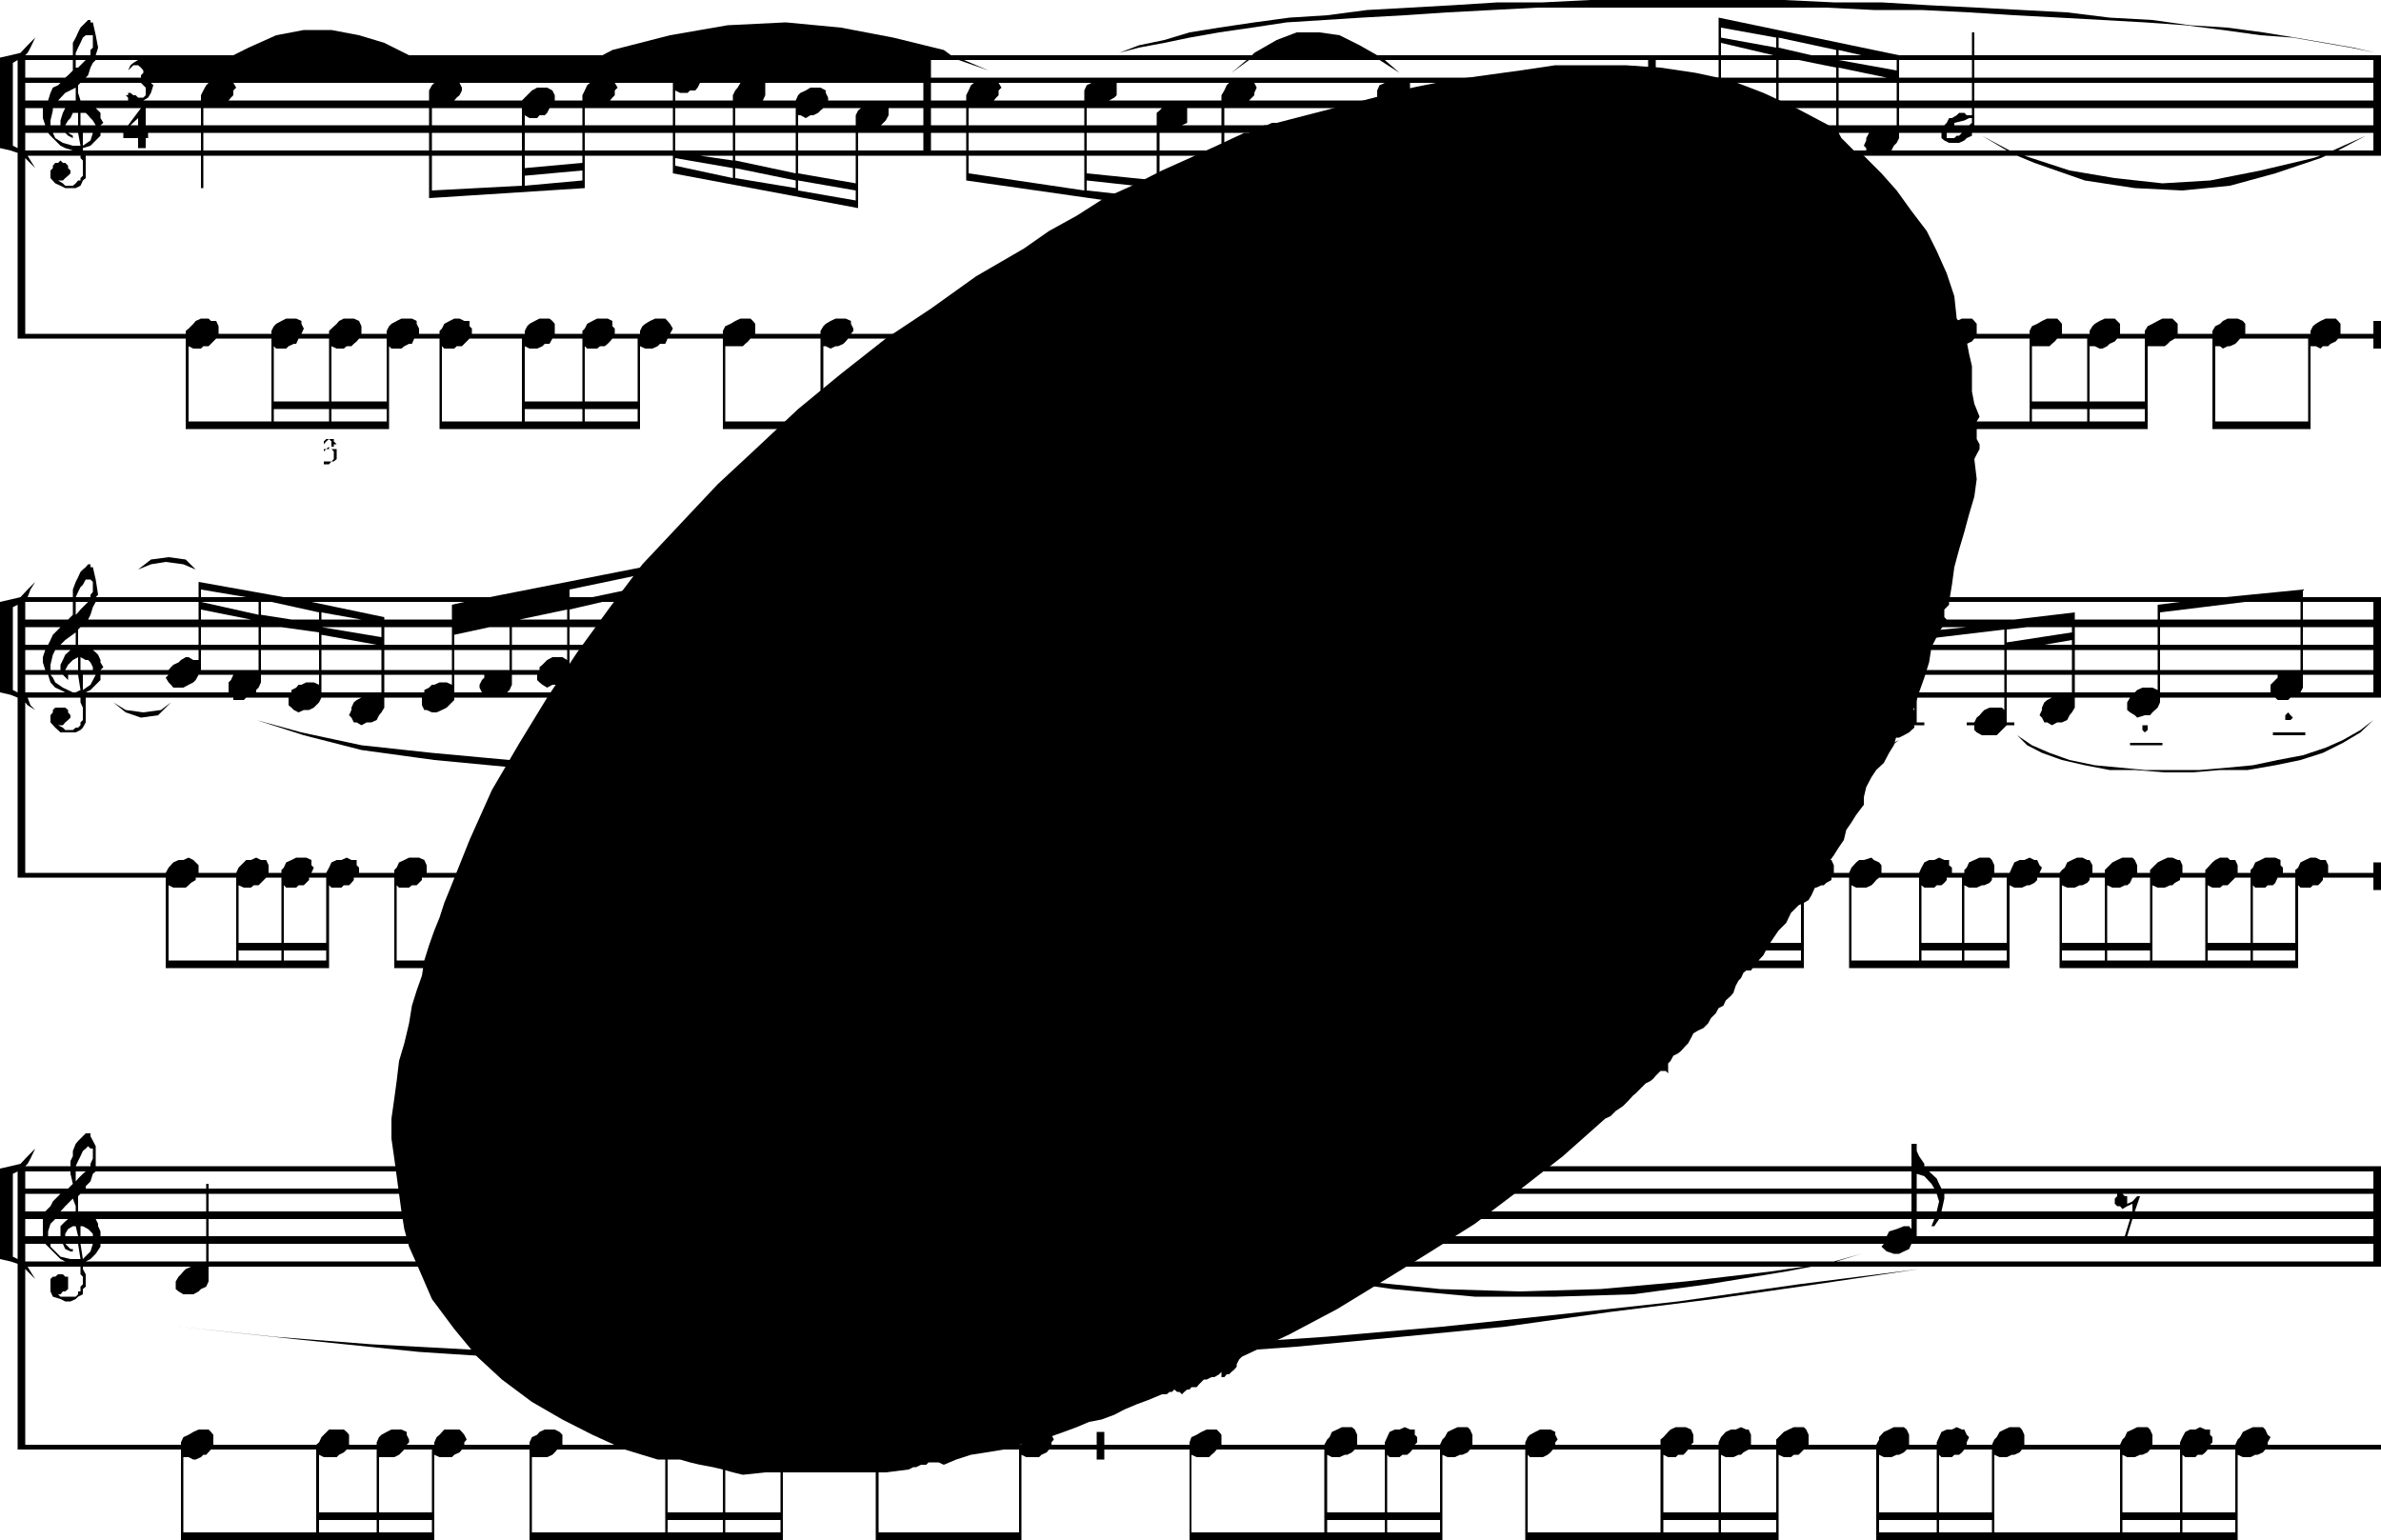 <svg height="310.464" viewBox="0 0 360 232.848" width="480" xmlns="http://www.w3.org/2000/svg"><path style="fill:#000" d="M477.638 496.04h-86.112l-3.816.72-11.808 1.945-11.376 1.512-11.736.36h-12.168l-12.456-1.152-12.96-1.872-6.768-1.512h-15.12l-5.688 1.152-11.376 1.872-11.808 1.152-11.736.72h-12.096l-12.528-1.152-12.528-1.872-7.992-1.872h-58.392v2.232l-.36.792-.792.36-.36.36-.792.432h-1.512l-.72-.432-.432-.36v-1.152l.432-.72.36-.36.36-.432.36-.36.792-.36h.72-17.064v.36l.432.792v1.872l-.432.36v.792l-.72.36-.36.36-.792.36h-.792l-.72-.36-1.152-.36-.36-.792v-1.872l.36-.36h.36l.432-.36h.72l.36.36h.432v1.872l-.432.36h-.36l-.36.432h-.36l.36.36h2.304l.36-.36v-.432h.36v-.72l.36-.36v-1.152l-.36-.36v-1.153h-7.992l.432.72.72 1.152-1.152-1.152-.36-.36v26.568h23.544v-.36l.36-.792.792-.36.72-.432.792-.36h1.512l.36.36.36.432v1.512h15.552l.432-.36.36-.792.36-.36.792-.792h2.232l.432.36.36.432v1.512h4.176v-.36l.36-.792.36-.36.792-.432.72-.36h1.512l.792.36v.432l.36.72v.432l-.36.36h4.176v-.36l.36-.792.432-.36.72-.792h2.304l.36.36.36.432.36.72-.36.432v.36h9.864v-.36l.36-.792.792-.36.36-.432.792-.36h1.512l.72.36.432.432v1.512h15.552v-.792l.36-.36.792-.792.72-.36h.792l.72-.36.792.36h.36l.36.792v1.512h3.816l.36-.36.36-.792.432-.792.72-.36h.792l.72-.36.792.36.36.36.36.432v1.512h3.816v-.792l.36-.36.792-.792.72-.36h.792l.72-.36.792.36h.36l.432.792v1.512h9.432v-.36l.432-.792.72-.36.792-.792h1.872l.792.36.36.432v1.512h17.064v-.36l.36-.792.36-.36.792-.792h2.304l.36.36.36.432.36.72-.36.432v.36h6.84v-1.944h1.152v1.944h12.888v-.36l.288-.792.792-.36.72-.432.792-.36h1.512l.36.36.36.432v1.512h15.552l.432-.792.36-.36.36-.792.792-.36.72-.36h1.512l.432.36.36.792v1.512h4.176v-.36l.36-.792.36-.792.792-.36h.72l.792-.36.792.36h.72v.792l.36.36v.792l-.36.36h3.816l.36-.792.36-.36.432-.792.72-.36.792-.36h1.512l.36.36.36.792v1.512h7.992v-.36l.36-.792.36-.36.792-.432.72-.36h1.584l.72.36v.432l.36.72-.36.432v.36h15.912v-.792l.432-.36.72-.792.36-.36.792-.36h1.512l.792.36.36.792v1.153l-.36.36h4.176v-.36l.36-.792.72-.792.792-.36h.72l.792-.36.792.36h.36l.36.792v1.512h3.816v-.792l.36-.36.792-.792.72-.36.792-.36h1.512l.36.36.36.792v1.512h10.224l.432-.792v-.36l.72-.792.792-.36.72-.36h1.512l.432.36.36.792v1.512h4.176v-.36l.36-.792.36-.792.792-.36h.792l.72-.36.792.36h.36l.36.792.36.36-.36.792v.36h3.816l.36-.792.36-.36.432-.792.72-.36.792-.36h1.512l.36.36.36.792v1.512h14.472l.36-.792.36-.36.36-.792.792-.36.72-.36h1.584l.36.36.36.792v1.512h4.176v-.36l.36-.792.432-.792.72-.36h.792l.72-.36.792.36h.72v.792l.36.36v.792l-.36.36h3.816l.36-.792.36-.36.432-.792.72-.36.792-.36h1.512l.36.36.36.792.432.36-.432.792v.36h17.136v.72h-17.496l-.36.432-.792.36h-.36l-.72.36h-1.152l-.792-.36v12.888h-54.648v-13.68h-10.944l-.432.432-.36.36h-.72l-.432.36h-1.08l-.792-.36v12.888h-38.304v-1.152h20.448v-12.528H352.43l-.36.432-.432.36-.72.36h-1.944l-.36-.36v12.888h-.36v-13.68h-8.352l-.36.432-.792.36h-.36l-.792.36h-1.08l-.792-.36v12.888h-38.232v-13.68h-12.888v1.512h-1.152v-1.512h-7.2l-.36.432-.792.36-.36.36h-1.944l-.72-.36v12.888h-22.032v-13.68h-9.864l-.72.432-.432.36h-.36l-.72.36h-1.152l-.792-.36v12.888h-38.304v-13.68h-10.224l-.36.432-.792.36-.36.36h-1.872l-.792-.36v12.888h-38.304v-13.68h-24.696v-28.08l-1.08-.36-1.584-.36v-13.68l1.584-.36 1.512-.36 1.08-1.152 1.152-1.152-.72 1.512-.432.792-.36.36h6.84v-.792l.36-.72v-.792l.432-1.08.36-.432.72-.72.432-.432h.72v.432l.792 1.512v3.024h68.616v-3.384h.432v3.384H303.83v-3.816h.432v3.816h102.384v-3.384h.792v1.08l.36.792.792 1.152v.36h69.048zm-87.264 0h-81.216l3.456.72 11.376 1.513 11.376 1.152 12.096.36 12.168-.36 12.888-1.152 12.888-1.512zm-98.208 0h-83.808l4.536.72 11.016 1.945 11.736.72 11.736.36h12.528l12.888-1.08 12.96-1.512zm-143.352 0h-1.152.36zm306.792 27.649h-4.176l-.36.432-.432.36h-.72l-.36.36h-1.512l-.432-.36v8.712h7.992zm-8.352 0h-4.536l-.36.432-.792.36h-.36l-.792.36h-1.152l-.72-.36v8.712h8.712zm-9.072 0H423.35l-.36.432-.792.36h-.36l-.792.36h-1.08l-.792-.36v11.736h19.008zm-19.368 0h-4.176l-.36.432-.432.36h-.72l-.36.36h-1.584l-.36-.36v8.712h7.992zm-8.352 0h-4.536l-.432.432-.72.36h-.36l-.792.36h-1.152l-.72-.36v8.712h8.712zm-24.264 0h-4.176l-.792.432-.36.36h-.36l-.792.36h-1.152l-.72-.36v8.712h8.352zm-8.712 0h-4.608l-.36.432-.36.36h-.792l-.36.36h-1.152l-.72-.36v8.712h8.352zm-42.12 0h-4.176l-.36.432-.432.36h-.72l-.432.36h-1.512l-.36-.36v8.712h7.992zm-8.352 0h-4.536l-.432.432-.72.36h-.36l-.792.36h-1.152l-.72-.36v8.712h8.712zm-9.144 0h-16.272l-.36.432-.432.36-.36.36h-1.872l-.792-.36v11.736h20.088zm-46.152 0h-17.496l-.36.432-.36.36-.792.36h-1.512l-.72-.36v11.736h21.24zm-36.072 0h-4.176l-.36.432-.792.36-.36.36h-1.872l-.792-.36v8.712h8.352zm-8.712 0h-4.536l-.432.432-.36.36h-.36l-.792.36h-1.08l-.792-.36v8.712h8.352zm-8.712 0h-16.344l-.36.432-.36.36-.792.36h-2.304v11.376h20.16zm-35.28 0h-4.176l-.432.432-.36.36-.72.36h-2.304v8.352h7.992zm-8.352 0h-4.536l-.432.432-.72.36-.36.36h-1.944l-.72-.36v8.712h8.712zm-9.144 0h-15.912l-.72.792h-.432l-.36.36-.792.36h-.36l-.72-.36h-.792v11.376h20.088zm-45.144-28.8V481.64l-.72.36v12.528zm8.784-14.04h2.232v-.36l.36-.792v-1.512h-.36l-.36-.36-.36.36-.432.36-.36.792-.36.72zm206.28 53.496h-7.992v1.872h7.992zm-8.352 0h-8.712v1.872h8.712zm-91.368 0h-8.352v1.872h8.352zm-8.712 0h-8.352v1.872h8.352zm-43.992 0h-7.992v1.872h7.992zm-8.352 0h-8.712v1.872h8.712zm281.016 1.872v-1.872h-7.992v1.872zm-8.352-1.872h-8.712v1.872h8.712zm-45.504 1.872h8.712v-1.872h-8.712zm9.072 0h7.992v-1.872h-7.992zm-24.624-1.872h-8.352v1.872h8.352zm-8.712 0h-8.352v1.872h8.352zm-210.528-97.848.432-.792.36-.792.792-.36h.72l.792-.36.72.36h.792v.792l.36.36v.792h-.36 5.688v-.432l.36-.36.36-.792.792-.36.72-.36h1.512l.792.36.36.792v1.152h-.36 6.048v-.432l.36-.72.432-.432.72-.36.792-.36h1.512l.36.36.36.36.432.792-.432.792h1.944l.36-.432.36-.72.432-.432.72-.36.792-.36h1.512l.36.36.36.36v1.584h1.944l.36-.432.36-.72.36-.432.792-.36.72-.36h1.584l.36.36.36.36v1.584h6.048v-.432l.432-.36.72-.792.36-.36h.792l1.152-.36.36.36h.792l.36.792v1.152h1.872v-.432l.432-.36.36-.792.72-.36.792-.36h1.512l.72.36v.792l.432.36v.792h-.432 2.304v-.432l.36-.36.432-.792.72-.36h.792l.72-.36.792.36h.72l.432.792v1.152h-.432 3.816v-.432l.36-.36.432-.792.72-.36h.792l.72-.36.792.36h.36l.36.792.36.36-.36.792h1.944l.36-.432v-.36l.72-.792.792-.36.72-.36h1.584l.36.36.36.792v1.152h1.872l.432-.432.36-.36.36-.792.792-.36h.72l.792-.36.72.36h.432l.36.792v1.152h4.896v-1.944h1.152v1.944h4.536l.432-.792.36-.792.72-.36h.792l.792-.36.72.36.792.36.36.432v1.152h5.688l.36-.792.36-.792.792-.36h.792l.72-.36.792.36h.36l.36.792.36.36-.36.792h1.944l.36-.432v-.36l.72-.792.792-.36.72-.36h1.512l.432.36.36.792v1.152h2.304l.36-.792.36-.792.792-.36h.72l.792-.36.72.36h.432l.36.792v1.152h3.816l.36-.792.72-.792.432-.36h.648l.792-.36.72.36.36.36.432.432v1.152h7.56l.36-.792.792-.792.72-.36h.792l.792-.36.72.36.36.36.432.432v1.152h1.872v-.432l.36-.36.36-.792.792-.36h.792l.72-.36.792.36h.72l.36.792v1.152h1.944l.36-.792.792-.792.36-.36h.72l.792-.36.72.36.792.36.36.432v1.152h4.176v-.432l.432-.36.36-.792.72-.36.792-.36h.72l.792.36h.72v.792l.432.36-.432.792h9.864v-.432l.432-.36.72-.792.792-.36h.72l.792-.36.72.36h.432l.36.792v1.152h12.168v-1.584h1.08v1.584h3.096l.36-.792.36-.792.792-.36h.72l.792-.36.72.36.36.36.432.432.36.36-.36.792h5.688l.36-.432.36-.36.432-.792.72-.36.792-.36h.72l.792.36h.36l.36.792v1.152h1.944v-.432l.36-.36.72-.792.792-.36.72-.36h1.584l.36.36.36.792v1.152h1.872v-.432l.432-.36.72-.792.792-.36.72-.36h.792l.72.36h.432l.36.792v1.152h2.304l.36-.792.72-.792.432-.36h.72l1.152-.36.36.36.792.36.36.432v1.152h5.688l.36-.792.432-.792.72-.36h.792l.72-.36.792.36h.72v.792l.432.36v.792h-.432 2.304v-.432l.36-.36.36-.792.792-.36.792-.36h1.512l.36.36.36.792v1.152h2.304l.36-.792.36-.792.792-.36h.72l.792-.36.72.36h.432l.36.792.36.36-.36.792h3.024l.36-.432.432-.36.36-.792.72-.36.792-.36h.792l.72.36h.36l.432.792v1.152h1.872v-.432l.36-.36.792-.792.72-.36.792-.36h1.512l.36.36.36.792v1.152h1.944v-.432l.36-.36.792-.792.72-.36.792-.36h.72l.792.36h.36l.36.792v1.152h3.456v-.432l.36-.36.72-.792.432-.36.72-.36h1.152l.36.36h.792l.36.792v1.152h1.944v-.432l.36-.36.36-.792.792-.36.72-.36h1.512l.792.36v.792l.36.36v.792h-.36 2.232v-.432l.432-.36.36-.792.72-.36.792-.36h.792l.72.36h.792l.36.792v1.152h-.36 8.352v.72h-8.784v.36l-.36.432-.36.36h-.792l-.36.36h-1.512l-.36-.36v12.528h-36.072v-13.68h-3.384v.36l-.432.432-.72.36h-.36l-.792.36h-1.152l-.72-.36v12.528h-24.264v-13.68h-2.664v.36l-.792.432-.36.36h-.36l-.792.36h-1.152l-.72-.36v12.528h-24.696v-13.68h-2.664v1.872h-1.08v-1.872h-12.528v.36l-.792.432-.36.36h-.36l-.792.36h-1.152l-.72-.36v12.528h-14.832v-13.68h-4.536l-.36.36-.432.432-.36.36-.72.36h-1.512l-.792-.36v12.528h-26.064v-13.68h-4.176v.36l-.432.432-.72.36h-.432l-.72.36h-1.152l-.72-.36v12.528h-24.336v-13.68h-4.536v1.872h-1.152v-1.872h-5.256v.36l-.432.432-.72.36h-.36l-.792.36h-1.152l-.72-.36v12.528h-35.712v-13.68h-6.408l-.36.792h-.792l-.36.36-.792.36h-.36l-.792-.36h-.72v12.528h-24.264v-13.68h-6.12v.36l-.36.432-.36.36h-.792l-.36.36h-1.512l-.36-.36v12.528h-24.696v-13.68h-22.392V410l-1.08-.432-1.584-.36v-13.68l1.584-.36 1.512-.36 1.08-1.152 1.152-1.152-.72 1.152-.432 1.152h-.36 7.2v-1.151l.432-1.152.36-.72.36-.792.36-.36.432-.36.36-.432h.36v.432h.36l.432 1.872.36 2.304-.36.36h15.552v-2.304l12.888 2.304h31.104l23.112-4.536v4.536h12.528v-3.024h.36v3.024h37.944v-3.024h.432v3.024h26.496v-4.968h26.856v4.968h9.144v-2.664l14.4 2.664h111.168l11.736-1.152v1.152h11.808V410h-13.68l-.36.36h-1.584l-.36-.36H444.23v.72l-.36.792-.792.72-.36.432h-.792l-1.152.36-.36-.36-.72-.432-.432-.36v-1.152l.432-.72h-8.352v1.512l-.432.72-.36.432-.36.72-.792.36h-.72l-.792.432-.72-.432h-.432l-.36-.72-.36-.36.36-.792v-.36l.36-.792.432-.36.72-.36h-6.84v3.745h1.152v.432h-1.152l-.36.36-.36.36-.792.792h-2.232l-.792-.432-.36-.36v-.72h-1.152v-.432h1.152l.36-.72.432-.36.36-.432.36-.36.792-.36h1.872l.36.36V410h-13.248v3.745h1.152v.432h-1.512v.36l-.792.72-.792.432-.72.36h-1.512l-.36-.36-.432-.792v-.72h-1.152v-.432h1.152v-.36l.432-.36.36-.792.72-.36h.432l.72-.36h1.152l.792.36V410H387.35v3.384h1.08v.36h-1.512v.792l-.72.36-.792.36-.72.432h-1.512l-.432-.432-.36-.36v-1.152h-1.152v-.36h1.152l.36-.36.432-.36.36-.432.36-.36.36-.36h.792l.36-.36.792.36h.72V410h-9.432v2.232l-.432.432-.36.72-.792.36h-.72l-.792.432-.72-.432h-.792v-.72l-.36-.36v-.792l.36-.36.432-.792.36-.36.36-.36h-5.328v.36l-.36.792-.36.36-.792.36-.72.36h-1.512l-.792-.36v-.36l-.36-.792.36-.36V410h-7.56v1.873l-.36.792-.792.36-.792.36-.72.36h-1.512l-.36-.36-.432-.36v-1.512l.432-.36v-.432l.72-.72h-5.688l-.36.36-.36.792-.792.36-.792.36h-1.512l-.72-.36-.36-.792V410h-51.192l-.72 1.152-3.816 1.872-4.176 1.152-4.176.36h-4.176l-3.744-1.152-3.096-1.512-2.232-1.872h-3.024l-3.096 2.664-4.896 2.232-5.688 1.152-5.688.36-5.688-.72-4.968-1.512-4.176-1.944-1.872-2.232h-39.456v.36l-.36.36-.792.792-.72.36-.792.36h-.72l-.792-.36h-.36l-.36-.72V410h-5.688v1.512l-.432.72-.36.432-.36.72-.792.36h-.72l-.792.432-.72-.432h-.432l-.36-.72-.36-.36.36-.792v-.36l.36-.792.432-.36.72-.36h-6.048l-.36.72-.792.792-.72.36h-.792l-.792.36-.72-.36-.36-.36-.432-.36V410h-6.408l-.36.36h-1.584V410h-22.32v3.745l-.432.792-.36.36-.72.36h-2.304l-.792-.72-.72-.792v-1.08l.36-.432v-.36l.36-.36h1.512l.432.36v.36l.36.432v.36l-.36.36-.432.36-.36.432h-.72l.72.36.36.36h1.152l.432-.36h.36l.36-.36v-.432l.36-.36v-1.872l-.36-.792V410h-7.992l.432 1.152.72.72-1.152-.72-.36-.432v25.776h21.24l.432-.792.72-.792.792-.36h.72l.792-.36.72.36.36.36.432.432v1.152h5.688l.36-.792.792-.792.36-.36h.72l.792-.36.72.36h.792l.36.792v1.153h1.944v-.432l.36-.36.36-.792.792-.36.72-.36h1.512l.792.36v.792l.36.36-.36.792zm-19.728.72v.36l-.72.432-.36.36-.432.36h-1.872l-.72-.36v11.376h10.224v-12.528zm10.656 0-.36.36-.432.432-.36.36h-.72l-.432.36h-1.08l-.792-.36v8.712h6.48v-9.864zm6.48 0v.36l-.432.432-.36.36h-.792l-.36.36h-1.512l-.36-.36v8.712h6.408v-9.864zm2.592 12.528v-1.512h-6.408v1.512zm-6.768-1.512h-6.48v1.512h6.48zm21.24-11.016v.36l-.432.432-.36.36h-.72l-.432.36h-1.512l-.36-.36v11.376h9.864v-12.528zm10.584 0-.36.792h-.36l-.792.36-.36.36h-.792l-.72-.36h-.792v8.352h6.48v-9.504zm6.84 0-.36.36-.792.432-.36.36h-.792l-.36.36-.72-.36h-.792v8.352h6.48v-9.504zm2.304 12.528v-1.872h-6.48v1.872zm-6.84-1.872h-6.48v1.872h6.48zm22.392-10.656-.432.36-.36.432-.36.36h-.792l-.36.36h-1.152l-.72-.36v8.712h6.408v-9.864zm6.408 0v.36l-.36.432-.36.36h-.792l-.36.36h-1.512l-.36-.36v8.712h6.408v-9.864zm6.84 0v.36l-.36.432-.432.36h-.72l-.36.36h-1.512l-.432-.36v11.376h7.632v-12.528zm8.352 0v.36l-.36.432-.792.36h-.36l-.792.36h-1.08l-.792-.36v8.712h6.48v-9.864zm6.84 0v.36l-.36.432-.792.36h-.36l-.792.36h-1.152l-.72-.36v8.712h6.408v-9.864zm2.232 12.528v-1.512h-6.408v1.512zm-21.6-1.512h-6.408v1.512h6.408zm-6.84 0h-6.408v1.512h6.408zm21.672 0h-6.48v1.512h6.48zm26.928-11.016-.432.36-.36.432-.36.36-.792.36h-1.872l-.36-.36v11.376h9.864v-12.528zm10.224 0v.36l-.36.432-.792.36h-.36l-.792.36h-1.152l-.72-.36v8.712h6.48v-9.864zm6.84 0v.36l-.432.432-.72.36h-.36l-.792.36h-1.152l-.72-.36v8.712h6.408v-9.864zm2.232 12.528v-1.512h-6.408v1.512zm-13.248 0h6.48v-1.512h-6.48zm26.064-12.528v.36l-.72.432-.36.36-.432.36h-1.44l-.72-.36v11.376h11.664v-12.528zm12.528 0-.36.36-.36.432-.36.36-.432.36h-1.872l-.792-.36v8.712h6.48v-9.864zm6.84 0-.36.36-.36.432-.432.36h-.72l-.36.36h-1.584l-.36-.36v8.712h6.48v-9.864zm2.304 12.528v-1.512h-6.48v1.512zm-6.84-1.512h-6.48v1.512h6.48zm20.088-11.016v.36l-.36.432-.36.36h-.792l-.36.36h-1.512l-.36-.36v11.376h13.968v-12.528zm99 0v.36l-.36.432-.72.36h-.432l-.72.36h-1.152l-.792-.36v8.712h6.48v-9.864zm6.84 0h-.36l-.36.792-.432.36h-.36l-.72.36h-1.152l-.792-.36v8.712h6.48v-9.864zm6.84 0v.36l-.792.432-.36.36h-.36l-.792.36h-1.08l-.792-.36v11.376h7.992v-12.528zm8.352 0-.36.36-.432.432-.36.36h-.72l-.432.36h-1.152l-.72-.36v8.712h6.48v-9.864zm6.408 0-.36.792-.36.36h-.792l-.36.36h-1.512l-.36-.36v8.712h6.408v-9.864zm2.664 12.528v-1.512h-6.408v1.512zm-6.768-1.512h-6.48v1.512h6.48zm-15.192 0h-6.48v1.512h6.48zm-6.84 0h-6.48v1.512h6.48zm-27.72-1.152h6.12v-9.864h-2.304v.36l-.36.432-.432.36h-.72l-.36.36h-1.512l-.432-.36zm10.656-9.864v.36l-.36.432-.792.36h-.36l-.792.36h-1.152l-.72-.36v8.712h6.408v-9.864zm-17.064 0-.432.36-.36.432-.36.36-.792.36h-1.512l-.72-.36v11.376h10.224v-12.528zm19.296 11.016h-6.408v1.512h6.408zm-6.768 0h-6.12v1.512h6.12zm-37.584-1.152h6.48v-9.864h-2.304v.36l-.36.432-.792.36h-.36l-.792.36h-1.08l-.792-.36zm11.016-9.864h-.36l-.432.792-.36.36h-.36l-.792.36h-1.152l-.72-.36v8.712h6.408v-9.864zm-17.496 0v.36l-.36.432-.72.36h-.432l-.72.36h-1.152l-.72-.36v11.376h10.224v-12.528zm19.728 11.016h-6.408v1.512h6.408zm-6.768 0h-6.48v1.512h6.48zm-248.4-37.512 1.872 1.512 2.304.792 2.592-.36 1.944-1.944-1.512 1.152-2.664.36-2.664-.36zm12.456-20.088-1.512-1.512-2.592-.36-2.664.36-1.944 1.512 1.944-.792 2.232-.36 2.664.36zm-17.784 13.248-.792.432-.36.36-.36.36-.432.792h1.944zm-1.512 2.664v.792l.72.36-.72-.36-.792-.792h-1.872l.36.432.36.72 1.152.792 1.512.72h.432l.72-.36-.36-2.304zm-1.152-.72v-.792l.36-.72.36-.792.792-.72h-2.304l-.36.72-.36 1.512v.792zm2.304-3.816v-1.872l-1.584 1.152-.72.72zm.72 1.872v1.944h1.872v-.432l-.36-.72-.36-.36h-.36zm.36 2.664v2.304l1.152-.792.792-1.512zm-1.08-9.072.36-.36.36-.432.36-.36.792-.792h-1.872v1.152zm2.232-2.664v-.36l.36-.432v-1.512l-.36-.36h-.72l-.432.792-.36.36-.36.72-.36.792zm-2.664 2.664v-1.944h-7.2v2.664h6.48zm3.456-1.944-.432.792-.36 1.152-.36.72h16.704v-2.664zm-2.304 3.816-.36.36v2.304h18.216v-2.664zm1.872 3.456.432.36.36.36.36.792v.36l.432.72-.432.432h10.296l.36-.432.36-.36.792-.36.36-.36.72-.432h.432l.72.432h.792V402.8zm1.152 3.744v.792l-.72.72-.792.792-.72.36h21.6v-1.512l.36-.36.36-.792h-5.256l-.432.792-.36.36-.72.36-.792.432h-1.512l-.36-.432-.36-.36-.432-.72.432-.432zm-5.328 2.664-.72-.36-.792-.36-.72-.792-.36-1.152h-3.456v2.664zm-3.024-3.384-.36-1.152v-.792l.36-1.08h-3.024v3.024zm.432-3.816.36-.72.36-.792.792-.792.36-.36h-5.328v2.664zm-4.608-6.048-.72.36v12.528l.72.36zm55.008 13.248v-2.664h-9.072v2.664zm0-3.384V402.8h-9.072v3.024zm-.72-3.816-8.352-1.512v1.512zm-12.888 7.2v-.36l.72-.36.36-.432h.432l.72-.36h1.152l.792.36v-1.512h-8.784v1.152l-.36.792-.36.36v.36zm4.176-3.384V402.8h-8.784v3.024zm0-3.816v-1.872l-5.688-.792h-3.096v2.664zm-9.144 3.816V402.8h-8.712v3.024zm0-3.816v-2.664h-8.712v2.664zm-1.152-3.816-7.56-1.512v1.512zm9.144-2.664 11.016 2.304v.36h10.224v-2.232l1.872-.432zm11.016 3.816v2.664h10.224v-2.664zm0 3.456v3.024h10.224V402.8zm0 3.744v2.664h6.048v-.36l.72-.36.432-.432h.36l.792-.36h1.08l.792.36v-1.512zm-.432-5.688v-1.512h-9.072zm-3.024-2.664-6.048-1.08v1.08zm-6.408 0v-1.08l-7.2-1.584h-1.584v1.944l4.608.72zm-9.144-.72v-1.944h-8.712zm-1.872-2.664-6.84-1.152v1.152zm59.904 8.712-.36.792-.36.72-.432.36-.36.432h9.864v-.432l.36-.36.432-.36.36-.36.792-.432h1.872l.36.432V402.8h-12.528zm-4.896 2.304v-.432l-.36-.72.36-.36v-.792l.36-.36.36-.36h-6.84v3.024zm2.232-3.816h2.304v-2.664H203.75v2.664zm2.304-3.816v-2.664h-5.688l-4.968 1.152v1.512zm0-3.384v-.36l-1.872.36zm-11.016 11.736v.432l-.72.72-.792.36h-.72l-.792.432-.72-.432-.432-.36-.36-.36v-.792h-3.816v1.512l-.36.792-.36.36h62.928v-2.664h-29.952v.432l-.36.72-.792.36h-.72l-.792.432-.72-.432-.792-.36-.36-.36v-.792zm-4.176-.72v-.432l.432-.36.36-.36.36-.36.792-.432h1.512l.72.432V402.8h-8.352v3.024zm4.176-3.816v-2.664h-8.352v2.664zm0-3.816v-1.512l-7.2 1.512zm-12.888 11.016-.36-.72v-.432l.36-.72.36-.36v-.432h-4.536v2.664zm2.304-3.384h1.872V402.8h-8.352v3.024zm1.872-3.816v-2.664h-3.024l-5.328 1.152v1.512zm20.088-6.48v2.664h12.528v-2.664zm0 3.816v2.664h12.528v-2.664zm-.36-6.048v-1.872l-10.656 2.232v1.152h3.456zm-28.08 3.816 6.84-1.584h1.512v1.944l-4.176.72h-4.176zm10.656-2.304 6.408-1.152v1.152zm6.408.72-8.352 1.944v-1.944zm149.04 19.728-7.992 1.944-9.504 1.152-11.376 1.512-12.888.72-13.536.72-14.04.36-14.832.36-15.192.432-15.12-.432-15.192-.36-14.04-.36-13.248-.72-12.168-1.152-11.016-1.512-8.712-2.232-7.2-2.304 6.84 1.872 9.072 1.944 10.656 1.152 11.736 1.08 13.248 1.152 14.04.36h14.832l15.192.36h15.12l14.832-.36h14.4l13.608-.72 12.528-.792 11.736-1.08 9.864-1.512zm-60.264-6.048.792-.72-1.152.72h-33.408v-2.664h2.664v.792l.36.36.432.36.72.432.792-.432h.72l.792-.36.72-.72v-.432h22.392v1.152l.36.36.432.432h1.512l.72-.432.792-.36.72-.36.432-.792h31.032v.792l.36.36.36.36h1.512l.792-.36.72-.36.792-.36v-.432h5.328v.432l-.432.36-.36.72v1.152h.36zm-1.152.792-.36.36-3.384 1.872-3.816 1.152-4.176.36h-4.176l-4.176-.36-3.384-1.512-2.304-1.872zm-29.16 0-2.304 1.872-4.536 1.872-5.328 1.512-5.688.432-5.688-.432-5.328-1.08-4.536-1.944-2.664-2.232zm4.176-4.608v.432h22.32v-.432l.792-.36.36-.36.36-.36h1.944l.72.36V402.8H266.03zm-4.608.432v-.432l.432-.36.36-.36.36-.36.36-.432h1.944l.72.432V402.8h-7.2v3.024zm4.176-3.816v-2.664h-7.2v2.664zm0-3.816v-2.664h-7.2v2.664zm.432-2.664v2.664h26.496v-2.664zm0 3.816v2.664h26.496v-2.664zm-38.376 6.048v.432h29.592V402.8h-29.592zm0-9.864v2.664h29.592v-2.664zm0 3.816v2.664h29.592v-2.664zm91.728 4.536v.792l-.36.72-.36.432h5.328l.36-.432.36-.36.36-.36.432-.36.36-.432h2.664v-1.08h-9.144zm-4.896 1.944v-1.152l.36-.792.36-.36.432-.36.36-.36h-7.2v.36l-.792.36-.72.36-.792.432h-1.512l-.36-.432-.36-.36v-.72h-3.024v1.08l-.432.792-.36.72-.36.432zm4.536-3.816v-2.664h-9.864v2.664zm0-3.816v-2.664h-9.864v2.664zm0-3.384v-1.152h-9.864v1.152zm-14.76 7.2.36-.36.36-.36.432-.432.36-.36.36-.36h.792l.36-.432.72.432h.792v-.792h-7.56v2.664zm4.536-3.816v-2.664h-7.56v2.664zm0-3.384v-1.152h-7.56v1.152zm-12.096 11.016v-1.944l.432-.36v-.36l.36-.36h-4.536v3.024zm4.104-3.816v-2.664h-7.848v2.664zm0-3.816v-2.664h-7.848v2.664zm0-3.384v-1.152h-7.848v1.152zm18.576.72v2.664h9.144v-2.664zm0 3.816v2.664h9.144v-2.664zm-.36-6.84v-1.512h-9.864v1.512zm-10.224-1.512h-7.56v1.512h7.56zm-7.992 0h-7.848v1.512h7.848zm55.44 18.216v-2.664h-9.144v2.664zm0-3.384V402.8h-9.144v3.024zm0-3.816v-.36l-9.144-1.512v1.872zm-13.68 7.2.36-.72.36-.432.432-.36h.72l.36-.36h1.584l.36.36v-1.152h-8.712v1.512l-.432.792-.72.36zm4.176-3.384V402.8h-8.712v3.024zm0-3.816v-1.872l-3.816-.792h-4.896v2.664zm-11.016 3.816.792-.432.36.432h.72V402.8h-8.712v3.024zm1.872-3.816v-2.664h-8.712v2.664zm0-3.816-8.712-1.512v1.512zm9.504-2.664 9.504 1.944v.72h11.736v-2.232l14.832 2.232h39.024l9.144-1.08v1.08h12.528v-2.232l3.384-.432zm9.504 3.816v2.664h11.736v-2.664zm0 3.456v3.024h11.736V402.8zm0 3.744v2.664h7.92l.432-.36.36-.36.792-.432h2.232v-1.512zm-.36-6.048v-1.152h-7.632zm-1.584-2.304-7.56-1.512v1.512zm-24.264-2.664 7.2 1.584v-1.584zm6.84-.72-8.352-1.512v1.512zm.792 2.304 6.048 1.08h2.664v-1.512l-5.328-1.152h-3.384zm48.888 12.096v-2.664h-9.432v2.664zm0-3.384V402.8h-9.432v3.024zm0-3.816v-1.872l-5.256-.792h-4.176v2.664zm-9.864 7.2v-2.664h-8.352v2.664zm0-3.384V402.8h-8.352v3.024zm0-3.816v-.36l-8.352-1.512v1.872zm10.296-2.664v2.664h19.728v-1.872l7.92-.792zm0 3.456v3.024h19.728V402.8zm0 3.744v2.664h19.728v-2.664zm-17.496-7.2 7.2 1.152v-1.152zm6.048-1.152-7.2-1.08v1.08zm28.872 18.216-3.024 2.304-3.816 1.872-4.176.72-4.536.36-4.536-.36-4.608-.36-4.536-1.872-4.176-2.664 3.816 1.944 3.816 1.512 4.176 1.08h8.352l4.536-.72 4.176-1.512zm-14.832-1.152.792.792 1.152.792 1.512.36 1.512.36h1.872l1.512-.36 1.512-.792 1.152-1.152-1.152.432-1.08.72-1.512.432h-3.456l-1.512-.432-1.512-.72zm40.968-6.048v-2.664h-9.864v2.664zm0-3.384V402.8h-9.864v3.024zm0-3.816v-.72l-4.176.72zm-10.224 7.2v-2.664h-13.248v2.664zm0-3.384V402.8h-13.248v3.024zm0-3.816v-2.304l-13.248 1.584v.72zm10.656-2.664v2.664h12.528v-2.664zm0 3.456v3.024h12.528V402.8zm0 3.744v2.664h9.072l.36-.36.792-.36h1.512l.792.36v-2.304zm-.432-6.408v-.792h-6.768l-3.096.36v1.944zm34.92 7.56v.792l-.36.72h-.36 11.376v-2.664H465.83zm-4.896 1.512v-1.152l.36-.36.36-.36.36-.36v-.432H444.23v2.664zm4.536-3.384V402.8h-21.24v3.024zm0-3.816v-2.664h-21.24v2.664zm0-3.816v-2.664h-8.352l-12.888 1.584v1.08zm0-3.384h-1.872zm.36.72v2.664h10.656v-2.664zm0 3.816v2.664h10.656v-2.664zm0 3.456v3.024h10.656V402.8zm-2.232 9.432.36.432.36.36-.36.36h-.792v-.72zm-21.672 1.944h.432v.72l-.432.36-.36-.36v-.72zm19.368 1.08h4.896v.432h-4.896zm-21.6 1.584h4.896v.36h-4.896zm-17.064-1.152 1.512 1.512 2.232 1.152 3.024 1.08 3.456.792 3.744.72h3.816l4.536.36h4.176l4.176-.36h4.176l4.176-.72 3.816-.792 3.384-1.08 3.024-1.512 2.664-1.584 1.944-1.872-1.944 1.512-2.664 1.512-2.592 1.152-3.456 1.152-3.816.72-3.744.792-3.816.36-4.176.36h-8.352l-3.744-.36-3.816-.36-3.816-.792-3.024-1.08-2.664-1.152zm-246.528-60.696v-.432l.36-.72.36-.36.792-.432.72-.36h1.584l.72.36v.432l.36.72v.792h3.096v-.432l.36-.36.36-.72.792-.432.72-.36h.792l.72.36h.792v.792l.36.36v.792h7.992v-.432l.36-.72.36-.36.792-.432.72-.36h1.512l.432.36.36.432v1.512h4.176v-.432l.36-.36.36-.72.792-.432.72-.36h1.584l.72.36v.792l.36.36v.792h3.816v-.432l.36-.72.432-.36.72-.432.792-.36h1.512l.36.36.36.432.432.72-.432.792h7.992v-.432l.36-.72.792-.36.72-.432.792-.36h1.512l.36.36.36.432v1.512h9.864v-.432l.432-.72.36-.36.72-.432.792-.36h1.512l.792.36v.432l.36.72v.36l-.36.432h10.944v-1.944h1.152v1.944h2.664v-.432l.36-.72.432-.36.72-.432.792-.36h1.512l.72.36v.432l.432.72-.432.792h6.12v-.432l.36-.72.36-.36.792-.432.72-.36h1.512l.432.36.36.432v1.512h1.872v-.432l.36-.72.792-.36.792-.432.72-.36h1.512l.36.36.432.432v1.512h1.872v-.432l.36-.72.792-.36.72-.432.792-.36h1.512l.36.36.36.432v1.512h2.304v-.432l.36-.72.792-.36.72-.432.792-.36h1.512l.36.36.432.432v1.512h5.184v-.432l.432-.72.36-.36.72-.432.792-.36h1.512l.792.36.36.432v1.512h1.872v-.432l.36-.72.432-.36.72-.432.792-.36h1.512l.36.36.36.432.432.72-.432.36v.432h2.304v-.432l.36-.72.432-.36.72-.432.792-.36h1.512l.72.36v.432l.432.72-.432.792h3.456v-.432l.36-.72.36-.36.792-.432.72-.36h1.512l.432.36.36.432v1.512h1.872v-.432l.432-.72.72-.36.792-.432.72-.36h1.512l.36.36.432.432v1.512h1.872l.36-.432v-.72l.792-.36.72-.432.792-.36h1.512l.36.36.432.432v1.512h3.384v-.432l.36-.72.792-.36.72-.432.792-.36h1.512l.36.36.36.432v1.512h1.944v-.432l.36-.72.36-.36.792-.432.72-.36h1.584l.72.36.36.432v1.08l-.36.432h2.304v-.432l.36-.72.72-.36.432-.432.72-.36h1.512l.792.36.36.432v1.512h2.664v-1.944h1.152v1.944h5.688v-.432l.36-.72.36-.36.792-.432.72-.36h1.584l.72.36v.432l.36.72v.792h-.36 7.992l.36-.432.36-.72.432-.36.72-.432.792-.36h1.512l.36.36.36.432v1.512h4.176v-.432l.36-.72.432-.36.72-.432.792-.36h1.512l.72.36v.432l.432.72v.792h-.432 4.176v-.432l.432-.72.36-.36.72-.432.792-.36h1.512l.36.36.432.432v1.512h3.384v-.432l.36-.72.432-.36.72-.432.792-.36h1.512l.36.36.36.432v1.512h7.992v-.432l.36-.72.792-.36.72-.432.792-.36h1.512l.36.36.36.432v1.512h4.176v-.432l.432-.72.36-.36.72-.432.792-.36h1.512l.36.36.432.432v1.512h3.744v-.432l.432-.72.72-.36.792-.432.72-.36h1.512l.36.36.432.432v1.512h5.256v-.432l.432-.72.72-.36.432-.432.72-.36h1.512l.792.36.36.432v1.512h9.864v-.432l.36-.72.432-.36.72-.432.792-.36h1.512l.36.36.36.432v1.512h4.968v-1.944h1.152v4.176h-1.152v-1.512h-5.328l-.36.432-.792.36-.36.36h-.792l-.36.36-.72-.36h-.792v12.528H452.15v-13.68h-5.688l-.72.432-.36.36-.432.36h-2.592v12.528h-30.744v-13.68h-3.456l-.36.432-.72.36-.432.36h-2.664v12.528H373.67v-13.68h-5.688v1.512h-1.152v-1.512h-3.384l-.432.432-.36.36-.72.36h-.432l-.72.36-.432-.36h-.72v12.528h-36.072v-13.68h-3.384l-.36.432-.432.36-.72.36h-.36l-.792.36-.72-.36h-.432v12.528h-24.192v-13.68h-2.664l-.72.432-.432.36-.36.36h-.72l-.432.36-.72-.36h-.792v12.528h-24.264v-13.68h-2.664v1.512h-1.152v-1.512H245.87l-.36.432-.36.36-.792.36h-.36l-.792.36-.72-.36h-.36v12.528h-15.192v-13.68h-8.352l-.36.792h-.792l-.36.36-.792.36h-1.08l-.792-.36v12.528h-30.312v-13.68h-3.816l-.36.792h-.432l-.72.36-.432.36h-1.512l-.36-.36v12.528h-30.744v-13.68h-25.416v-28.08l-1.08-.36-1.584-.36v-13.68l1.584-.36 1.512-.36 1.08-1.152 1.152-1.152-.72 1.512-.432.792-.36.36h7.2V311l.432-.792.36-.792.36-.72.36-.36.432-.432.36-.36h.36v.36h.36l.432 1.944.36 1.872-.36 1.152h20.808l2.304-1.152 4.176-1.872 4.176-.792h4.176l4.176.792 3.816 1.152 3.744 1.872h29.232l1.512-.792 8.712-2.232 8.712-1.512 8.784-.432 8.352.792 7.92 1.512 7.632 1.872 1.08.792h45.504l.36-.36 3.384-1.944 3.024-1.152h3.456l3.024.432 3.024 1.512 2.664 1.512h51.624v-5.687l27.288 5.688h11.016v-3.456h.36v3.456h61.488v15.192h-8.352l-.792.36-6.84 2.304-6.84 1.872-7.2.72-7.2-.36-7.56-1.152-7.632-2.664-2.592-1.08h-27l-.36.72-.72.36-.432.432-.72.36h-1.512l-.792-.36-.36-.432v-1.08h-32.616v6.048h-32.256v-6.048H302.75v4.896h-.432v-4.896h-9.36v7.92l-29.232-4.176v-3.744h-16.344v7.92l-28.008-5.256v-2.664h-13.32v4.896l-23.544 1.512v-6.408h-34.128v4.896h-.36v-4.896h-17.424v3.384l-.432.36-.36.792-.72.36h-1.584l-.72-.36-.792-.36-.72-.792v-1.152l.36-.36v-.36l.36-.432h.432l.36-.36.36.36h.36l.432.432v.36l.36.36v.432l-.36.36-.432.36-.36.36h-.72l.72.432.36.36h1.152l.432-.36.36-.432h.36v-.36l.36-.36v-2.304l-.36-.36v-.36h-7.992l.432.72.72 1.152-1.152-1.152-.36-.36v26.568h24.264v-.432l.432-.36.72-.72.36-.432.792-.36h1.152l.36.36h.792l.36.792v1.152h7.992v-.432l.36-.72.36-.36.792-.432.72-.36h1.512l.792.36v.432l.36.72-.36.792h4.176v-.432l.36-.36.792-.72.36-.432.72-.36h1.512l.792.36.36.792v1.152zm-25.776.72-.432.432-.36.36-.36.36h-.792l-.36.36h-1.152l-.72-.36v11.376h12.528v-12.528zm12.888 0h-.432l-.36.792h-.36l-.792.36-.36.36h-1.512l-.36-.36v8.352h8.352v-9.504zm8.712 0-.36.432-.432.36-.36.36h-.72l-.432.36h-1.08l-.792-.36v8.352h8.352v-9.504zm4.176 12.528v-1.872h-8.352v1.872zm-8.712 0v-1.872h-8.352v1.872zm-.432 4.176.432-.36h.36v-.792l-.36-.36-.432.36-.36.432v-.432l.36-.36h1.152v.36l.432.432h-.432v.36h-.72v.36h1.152v1.512l-.432.36h-.36l-.36.432h-.792v-.432h1.152l.36-.36v-1.152l-.36-.36h-.792l-.36.36v-.36zm21.672-16.704-.432.432-.36.36-.36.36h-.792l-.36.36h-1.512l-.36-.36v11.376h12.096v-12.528zm12.528 0-.432.792h-.72l-.36.36-.792.36h-1.152l-.72-.36v8.352h8.712v-9.504zm9.072 0-.36.432-.36.36-.432.36h-.72l-.432.36h-1.512l-.36-.36v8.352h7.992v-9.504zm3.816 12.528v-1.872h-7.992v1.872zm-8.352 0v-1.872h-8.712v1.872zm25.776-12.528h-.36l-.36.432-.432.36-.36.36h-2.664v11.376h14.4v-12.528zm34.128 0h-.36l-.36.432-.432.36-.72.36h-.36l-.792.36-.72-.36h-.432v11.376h9.864v-12.528zm10.296 0-.432.432-.72.36-.432.36h-.72l-.36.36-.792-.36h-.72v8.352h6.408v-9.504zm6.768 0-.72.432-.36.36-.432.36h-1.872l-.792-.36v8.712h6.48v-9.504zm-10.944 12.528h6.408v-1.872h-6.408zm6.768 0h6.48v-1.872h-6.48zm28.44-12.528h-.432l-.36.432-.36.36-.792.36h-.36l-.792.36-.72-.36h-.36v8.352h6.048v-9.504zm6.408 0-.36.432-.792.36-.36.36h-2.664v8.352h6.84v-9.504zm-16.632 0h-.36l-.36.792h-.36l-.432.36-.72.36h-.792l-.36-.36h-.792v11.376h9.792v-12.528zm19.296 12.528v-1.872h-6.84v1.872zm-7.2 0v-1.872h-6.048v1.872zm19.368-12.528-.432.432-.72.36-.36.36h-.792l-.36.36-.792-.36h-.72v8.352h6.408v-9.504zm6.768 0-.72.432-.36.36-.432.36h-1.872l-.72-.36v8.712h6.408v-9.504zm6.84 0-.36.432-.792.36-.36.36h-.72l-.432.36-.72-.36h-.792v11.376h7.992v-12.528zm8.352 0h-.36l-.36.432-.432.36-.72.36h-.36l-.792.36-.36-.36h-.792v8.352h6.48v-9.504zm6.48 0-.36.432-.432.36-.72.36h-1.944l-.36-.36v8.712h6.48v-9.504zm2.664 12.528v-1.872h-6.48v1.872zm-6.84 0v-1.872h-6.48v1.872zm-28.44 0h6.408v-1.872h-6.408zm6.84 0h6.408v-1.872h-6.408zm47.376-12.528h-.36l-.36.432-.432.36-.72.36-.432.36h-.72l-.792-.36h-.36v11.376h12.168v-12.528zm12.528 0-.36.432-.792.36-.36.36h-2.664v8.352h8.712v-9.504zm9.072 0h-.36l-.36.432-.36.36-.792.36-.36.36h-.792l-.72-.36h-.432v8.352h7.992v-9.504zm3.816 12.528v-1.872h-7.992v1.872zm-17.064 0h8.712v-1.872h-8.712zm29.592-12.528-.36.432-.792.36-.36.36-.792.36h-.36l-.72-.36h-.792v11.376h12.528v-12.528zm12.888 0h-.36l-.36.432-.432.36-.36.36h-2.664v8.352h8.352v-9.504zm8.712 0-.36.432-.792.36-.36.36-.72.36h-.432l-.72-.36h-.792v8.352h8.352v-9.504zm4.176 12.528v-1.872h-8.352v1.872zm-17.064 0h8.352v-1.872h-8.352zm31.896-12.528h-.432l-.36.432-.36.36-.792.36h-.36l-.72.36-.432-.36h-.72v11.376h14.04v-12.528zM205.694 318.92l.36-.72.36-.792.432-.36h-19.728l.36.72v.432l-.36.72-.432.36-.36.432h10.224l.432-.432.72-.72.36-.36.792-.432h1.512l.792.432.36.72v.792h4.176zm4.896-1.872.432.72-.432.432v.72l-.36.36-.36.432h9.504v-2.664zm-4.536 3.816v2.592h13.32v-2.592zm0 3.744v2.664h13.32v-2.664zm-23.544 2.664v-2.664h-34.128v2.665zm0-3.816v-2.592h-34.128v2.592zm0-3.744V318.2l.432-.792.36-.36h-30.384l.432.72-.432.432v.72l-.36.36-.36.432zm.432 1.152v2.592h13.608v-2.592zm0 3.744v2.664h13.608v-2.664zm0 3.456v5.256l13.608-.72v-4.536zm18.216-7.2h-.432l-.36.72-.36.36h-.792l-.36.432h-1.152l-.72-.432v1.512h8.712v-2.592zm-4.176 3.744v2.664h8.712v-2.664zm0 3.456v1.872l8.712-.792v-1.08zm8.712 2.232-8.712.792v1.512l8.712-.792zm-22.392-15.12-2.664-1.584h26.208l-5.688 1.944 6.048-1.944h50.04v2.664H224.27v-1.08l-.36-.792-.792-.36h-1.512l-.72.36-.432.36-.72.792-.36.36v.36H139.67v-.36h.36v-.36l.432-.36v-.792l-.432-.36-.36-.432h-.72 12.888l-1.152.792 1.152-.792h28.44zm-29.952-2.304.72-.36 3.816-1.512 4.176-.792 3.816-.36 4.176.36 4.536.792 4.176 1.872zm-5.328 6.048.36-.72.432-.792.36-.36h-8.712l.36.36-.36 1.152-.432.72-.72.432h-.792 9.504zm0 8.352v-2.663h-8.352.36v.792h-.36v1.512h-1.152V325.4h-2.232v-.792h-3.456v.432l-.72.72-.792.792-1.152.36v.36zm0-3.816v-2.592H132.11l.36.36.36.36v.792l.432.72-.432.36h4.176l1.944-2.592h.72v2.592zm-9.072-7.2v-.36l.36-.36v-.36l-.36-.432-.432-.36h-.72l-.792.792.36-.792.432-.36.72-.432h.432-6.84l-.432.432-.36.72-.36 1.152-.36.36zm-1.152 3.456h-.792v-.432l-.36-.36h.36v-.36h.36l.432.36h.36l.36.36h.792l.36-.36v-1.151l-.36-.36-.36-.36h-9.144l-.36.36v1.152l.36 1.152zm-1.152 4.896h1.872zm1.872-1.152v-1.08l-1.152 1.08zm-9.864-8.28v-1.584h-7.2v2.664h6.048l.432-.36zm0 12.096-1.152-.36-.72-.36-.792-.792-.72-.72-.36-.432h-3.456v2.664zm-4.176-3.816-.36-1.08v-1.512h-2.664v2.592zm0-3.744h.432l.36-1.152.36-.792.792-.36.36-.36h-5.328v2.664zm4.608-4.968h.36l.36-.36.36-.36.432-.432h-1.512v.432zm2.232-1.872v-.792l.36-.36v-1.871h-1.08l-.432.36-.36.792-.36.72-.36.792v.36zm-1.512 8.712v1.872h2.304l-.432-.72-.36-.36-.36-.432-.36-.36zm.36 3.024v1.944l1.152-.792.36-1.152zm-.72-3.024h-.792l-.36.792-.36.36-.432.72h1.944zm-1.512 3.024.72.432v.36l-.72-.36-.432-.432h-2.232.36l.36.792 1.152.72 1.512.432h1.152l-.36-1.944zm-1.152-1.152v-.72l.36-1.152.36-.72h.432-2.304v.36l-.36 1.512v.72zm2.304-3.744v-1.944l-1.584.792-1.08 1.152zm117.936 3.024v-.792l.36-.72.432-.36h.36-6.048l-.432.36-.36.36-.72.36h-.432l-.72.432-.792-.432h-.36v1.512h8.712zm4.536-1.872h.432v1.08l-.432.792-.36.36-.36.36h6.408v-2.592zm-4.176 3.744v2.664h9.864v-2.664zm-23.472-7.56h-.432l-.36.72-.36.432h-.792l-.36.36h-1.152l-.72-.36v1.512h8.712v-.792l.36-.72.36-.432.432-.72h.36zm-4.176 3.816v2.592h8.712v-2.592zm0 3.744v2.664h8.712v-2.664zm3.744 3.456 4.968.72v-.72zm9.864-11.016v1.872l-.36.792h-.36 5.328l.36-.792.36-.36.792-.36.72-.432h1.512l.792.432v.36l.36.72v.432h14.4v-2.664zm-2.232 3.816h-2.304v2.592h9.144v-2.592zm-2.304 3.744v2.664h9.144v-2.664zm0 3.456v.72l9.144 1.944v-2.664zm9.504-3.456v2.664h8.712v-2.664zm0 3.456v2.664l8.712 1.512v-4.176zm8.712 6.768v-1.512l-8.712-1.512v1.512zm-9.072-1.872v-1.152l-9.144-1.872v1.512zm-9.504-1.512v-1.512l-8.712-1.512v1.152zm35.28-12.528.36-.72.36-.792.432-.36h-6.48v2.664h5.328zm3.024-2.664h100.08v-2.664h-39.816l2.232 1.944-3.024-1.944h-19.728l-2.664 1.944 2.304-1.944h-42.768l3.744 1.584-4.536-1.584h-4.176v2.664zm1.872.792.432.72-.432.432v.72l-.36.36-.36.432h-.36 14.04V318.2l.36-.792.72-.36zm-4.536 3.816v2.592h17.496v-2.592zm0 3.744v2.664h17.496v-2.664zm0 3.456v2.664l17.496 2.592v-5.256zm22.392-11.016v1.872l-.36.36-.792.432h16.992v-.792l.432-.72.36-.792.36-.36zm-4.536 3.816v2.592h10.584v-1.872l.432-.36.36-.36zm0 3.744v2.664h10.584v-2.664zm0 3.456v2.664l10.584 1.08v-3.744zm15.192-7.2v2.232l-.792.36h5.976v-2.592zm-4.176 3.744v2.664h9.36v-2.664zm-29.232 2.664v-2.664h-5.328v2.664zm0-3.816v-2.592h-5.328v2.592zm18.216 9.864 10.584 1.152v-1.512l-10.584-1.152zm-72.432-20.448 7.2-1.872 7.92-1.584 8.352-.36h8.352l8.712 1.152 8.352 1.872 1.944.792zm98.136 0 2.304-1.152 3.024-1.152 3.024-.36 3.024.36 3.456 1.152 2.592 1.152zm-.36 4.176.36.72-.36.792v.36l-.36.36-.432.432h19.368V318.2l.36-.792.792-.36zm-4.536 3.816v2.592h23.112v-2.592zm0 3.744v2.664h23.112v-2.664zm55.008-5.688.36-.72.36-.792.36-.36H330.83v1.872l-.432.36-.36.432h17.064l.36-.792.432-.36.72-.792h2.304l.72.432v.36l.432.72-.432.432h6.12zm4.896-1.872v1.872l-.36.36-.36.432h4.896v-2.664zm-3.024 3.816h-1.512v2.592h8.712v-2.592zm-1.512 3.744v2.664h8.712v-2.664zm-30.384-3.744h-1.512v2.592h20.88v-2.592zm-1.512 3.744v2.664h20.88v-2.664zm0 3.456v4.896h20.88v-4.896zm25.056-7.2-.36.36-.432.36-.72.36h-1.872l-.432-.36v1.872h10.296v-2.592zm-3.816 3.744v2.664h10.296v-2.664zm0 3.456v2.664h10.296v-2.664zm10.296 4.896v-1.152h-10.296v1.152zm47.016-7.56-.36.72-.432.432-.36.72h17.424l-3.744-2.232 4.176 2.232h48.888l4.968-2.232-4.176 2.232h5.328v-2.664H415.79v.432l-.792.36-.36.36-.792.36h-1.512l-.72-.36-.432-.36v-.792h-6.408zm-4.968 1.872v-.36l-.36-.36.36-.792v-.36l.432-.792h.36-4.968v2.664zm2.664-3.816h1.944v-2.592h-8.784v2.592zm1.944-3.744v-2.664h-8.784v2.664zm-1.512-3.456-7.272-1.512v1.512zm-11.808 11.016.432-.36.36-.792h.36l.792-.36.36-.36h.72l.432.36h.72v-1.152h-8.712l-.36.432-.792.72-.36.36h-.792l-.72.432-.792-.432-.72-.36-.36-.36v-.792h-13.68v2.664zm4.176-3.816v-2.592h-8.712v2.592zm0-3.744v-2.664h-8.712v2.664zm0-3.456v-1.512l-5.688-1.152h-3.024v2.664zm-13.248 7.2.36-.36.36-.36.432-.36h.72l.36-.432h1.152l.792.432v-1.512h-8.352v.72l-.36.792-.432.36-.36.72h-.36zm4.176-3.744v-2.664h-8.352v2.664zm0-3.456v-2.664h-8.352v2.664zm-.432-3.384-7.92-1.872v1.872zm-12.888 10.584-.36-.72.36-.792v-.36l.432-.36.36-.36h-5.688v2.592zm4.608-3.744v-2.664h-9.504v2.664zm0-3.456v-2.664h-9.504v2.664zm27.288-2.664v2.664h11.016v-2.664zm0 3.456v2.664h11.016v-2.664zm0 3.816v2.592h6.84l.36-.36.36-.72h.432l.72-.432.36-.36h.792l.36.36h.792v-1.08zm-.36-5.688v-1.584h-8.784zm-5.328-2.304-3.456-.792v.792zm-3.816 0v-.792l-8.712-1.872v1.512l4.968 1.152zm-9.072-1.152v-1.512l-8.352-1.512v1.512zm90.648.792-3.384-.792-4.176-.72-4.608-.792-4.896-.792-5.328-.72-5.688-.36-5.688-.792-6.48-.36-6.408-.792-6.84-.36-6.84-.36-7.2-.36-7.2-.432h-7.2l-7.56-.36h-29.232l-7.2.36h-6.84l-6.84.432-6.408.36-6.48.36-6.048.792-5.688.36-5.328.72-5.328.792-4.464.72-3.816 1.152-3.816.792-3.024 1.152 3.024-.792 3.816-.72 3.816-.792 4.464-.792 4.968-.72 5.256-.792 5.688-.36 5.688-.36 6.48-.36 6.48-.432 6.768-.36 6.84-.36h43.632l7.2.36h7.2l7.2.36 6.84.432 6.84.36 6.48.36 6.408.36 6.12.432 5.688.72 5.688.792 4.896.36 4.536.792 4.176.72zm-60.696 10.944h60.336v-2.592H416.15zm0-9.864v2.664h60.336v-2.664zm0 3.456v2.664h60.336v-2.664zm-.792 6.408.432-.36v-.72h-.432l-.72.36-1.512.36v.36zm-3.384 1.152v.792h1.152l.36-.36h.36l.432-.432zm11.376 3.456h.36l6.84 2.232 6.84 1.152 7.2.792 7.2-.432 7.632-1.512 7.92-1.872 1.152-.36zm-303.048-14.472-.72.432v12.528l.72.36zm28.512 181.656v-2.664H132.83v.432l-.72 1.08-.792.792-.72.36zm0-3.816v-2.592h-17.136.432l.36.72v.36l.36.792v.72zm0-3.744v-2.664h-19.008l-.36.36v2.305zm0-3.456v-.72h.36v.72h51.552v-2.592H132.11l-.432.36-.36 1.152-.72.72v.36zm.36.792v2.664h51.552v-2.664zm0 3.816v2.592h47.376l.432-.72.36-.36.36-.432h.792l.36-.36h1.152l.72.36v-1.08zm0 3.744v2.664h55.008l-1.944-.72 2.304.72h78.912v-2.664h-82.728l-.72.792-.36.36h-.792l-.792.36-.72-.36h-.792l-.36-.72v-.432zm-20.088-2.664h-.432l-.72.432-.432.72v.36h1.944zm-1.584 2.664.432.432.36.36h.36v.36h-.36l-.792-.36-.36-.792h-1.872v.432l.36.36 1.152 1.152 1.512.36h1.512l-.36-2.304zm-.72-1.152v-1.512l.72-.72.432-.36h-1.944l-.72.72-.36 1.152v.72zm2.304-3.744v-.792l-.432-1.152-1.152 1.152-.72.792zm.72 2.232v1.512h1.872v-.36l-.36-.36-.36-.36-.792-.432zm0 2.664.36 2.304 1.152-1.152.36-1.152zm-.72-9.432.36-.432.36-.36.36-.36.432-.36h-1.512v.72zm-.432.36-.36-1.512v-.36h-6.84v2.592h6.48zm-1.152 11.736-.72-.36-.792-.792-.72-.72-.792-.792h-3.024v2.664zm-3.384-3.816v-2.592h-2.664v2.592zm.36-3.744.792-.792.36-.72.792-.792.36-.36h-5.328v2.664zm283.32 8.712-15.552 2.304-15.552 2.232-15.552 1.944-15.912 2.232-15.552 1.512-15.984 1.512-15.912 1.152-15.48.792-16.272.72-16.704.36h-16.704l-16.704-.36-17.424-.72-17.496-1.152-18.216-1.872-18.144-1.944 14.4 1.512 14.76 1.152 14.832.792 15.552.72 15.552.36h31.824l16.344-.36 16.704-.72 16.632-.792 17.064-1.152 17.424-1.512 17.856-1.872 17.784-1.944 18.216-2.592zm-108.864-1.872-1.8.72h7.848l-3.024-1.152 3.456 1.152h89.496l4.176-1.152-3.816 1.152h81.216v-2.664h-69.84l-.36.792-.792.36-.72.36h-.792l-1.08-.36-.792-.72.36-.432h-99l-.36.432-.792.36-.72.36h-1.512l-.432-.36-.36-.36v-.432h-14.688v2.664h12.096zm-97.776-3.456v.36h82.296v-2.592h-82.296zm0-9.432v2.592h82.296v-2.592zm0 3.384v2.664h82.296v-2.664zm-.792 6.408.36-.72v-.36h-1.08l-1.584.72-.36.36zm-3.384 1.152v.792h1.08l.432-.36.36-.432h.36zm107.28-1.512-.432.36h99.072l.36-.72 1.152-.36 1.08-.432h.792l.36.432v-1.512H304.262zm-4.968.36v-.36l.36-.36.432-.36.72-.432.432-.36h.72l.36-.36.792.36h.72v-.72h-19.224v2.592zm4.536-3.744v-2.664h-19.224v2.664zm0-3.456v-2.592h-19.224v2.592zm.432-2.592v2.592h102.384v-2.592zm0 3.384v2.664h102.384v-2.664zm-1.152 6.408v-.36l.36-.36v-.792h-.36l-.792.432-1.08.72-.792.36zm-3.456 1.152v.432h1.152l.432-.432h.72zM409.31 481.64l1.152 1.08.36.792.36.72h65.304v-2.592zm2.304 3.384v.72l-.432 1.944h28.872v-1.152l-.792.36-.72.432-.36-.432h-.432l-.36-.36v-.792l.36-.36v-.36h.432zm-.792 3.816-.72 1.08h-.432l.432-1.08h-2.664v2.592h69.048v-2.592h-36.432l-.792 2.592h-.36l.792-2.592zm-.36-1.152.36-1.512-.36-1.152h-3.024v2.664zm-.36-3.456-.432-.72-1.08-1.152-1.152-.36v2.232zm28.44.792.36.36h.36v1.153l.792-.36.72-.792h.432l-.792 2.304h36.072v-2.664zm37.944-50.112h1.152v4.176h-1.152z" transform="translate(-117.638 -304.52)"/><path style="fill:#000" d="M305.774 324.609h.72l.432-.36h.72l.36-.36.792-.432h.36l.792-.36h.72l10.296-2.664 10.224-2.664 5.328-1.08 5.688-.792 5.256-.72 5.328-.792h10.656l5.256.36 5.328.792 5.328 1.152 4.896 1.872 4.968 2.304 4.896 2.592.792.792.72.36.432.792.72.72.792.792.36.36.792.36.72.432 2.664 2.664 2.304 2.592 2.232 3.096 2.304 3.024 1.512 3.024 1.512 3.384 1.152 3.456.36 3.384 1.152 1.512.36 1.944.36 1.872.432 1.872v3.816l.36 1.872.792 1.944-.432.72v2.664l.432.792v.72l-.432.792-.36.72.36 3.024-.36 2.664-.792 2.664-.72 2.664-.792 2.664-.72 2.664-.36 2.664-.432 2.592v.432l-.36.36-.36.36v1.152l.36.36-1.152 1.944-1.152 2.232-.36 2.304-.72 2.304-.792 2.232-.72 2.304-1.152 2.232-1.512 1.944-.432 1.512-.72 1.152-.792 1.512-1.152 1.08-.72 1.08-.792 1.512-.36 1.512v1.152l-1.152 1.512-.72 1.152-.792 1.152-.36 1.512-.792 1.152-.72 1.152-.792 1.08-1.08 1.152-.432.792v.72l-.36.792-.36.72-.36.792-.432.72-.72.432-.792.36-1.152 1.152-.72 1.512-1.152 1.152-.792 1.152-.72 1.08-.792 1.512-1.08 1.152-.792 1.152h-.72l-.432.36-.36.792-.36.36-.432.792-.36 1.08-.36.432-.792.72-.36.792-.72.36-.432.792-.72.72-.432.792-.72.72-.792.36-.72.432-.36.72-.432.792-.36.36-.72.792-.432.36-.72.36-.432.792-.36.36v1.512l-.36-.36h-.792l-.36.36-.36.36-.36.432-.432.36-.72.36-.36.36-.432.432-.72.72-.432.36-.72.792-.792.792-1.08.72-.792.792-.792.36-6.408 5.688-6.84 5.328-6.48 4.896-7.2 4.536-6.768 4.176-6.84 4.176-7.2 3.816-7.2 3.384-.432.432-.36.72v.36l-.36.432-.432.36-.36.36h-.36l-.36.432h-.432v-.792l-.36.36-.72.432h-.432l-.72.36h-.432l-.36.36-.36.36-.36.432h-.792l-.288.36h-.36l-.432.36-.36.36-.36-.36h-.36l-.432-.36-.36.36h-.36l-.432.36h-.72l-1.872.792-1.944.72-1.872.792-1.512.792-1.944.72-1.872.36-1.872.792-1.944.72-2.232.792-2.304.792-2.232.36-2.304.72-2.664.432-2.304.36-2.232.72-1.872.792-.792-.36h-1.512l-.36.36h-.792l-.72.36h-.432l-.72.36-3.456.432h-18.216l-3.384.36-1.512-.36-1.512-.432-1.512-.36-1.944-.36-1.512-.36-1.512-.432h-3.384l-4.968-1.512-4.896-2.232-4.536-2.304-4.608-2.664-4.536-3.384-3.744-3.456-3.456-4.176-3.384-4.536-1.152-2.664-1.152-2.664-1.152-2.592-.72-2.664-.432-2.664-.36-2.664-.36-2.664-.36-2.664-.432-3.024v-3.024l.432-3.024.36-2.664.36-3.024.792-2.664.72-3.024.432-2.664.72-2.304.792-2.232.36-2.304.72-2.304.792-2.232.792-1.944.72-2.232.792-1.944 3.024-7.56 3.384-7.56 4.176-7.128 4.176-6.84 4.536-6.84 4.968-6.84 4.896-6.48 5.688-6.048 5.688-6.048 6.12-5.688 6.048-5.688 6.48-5.328 6.768-5.328 6.84-4.536 6.84-4.896 7.2-4.176 3.816-2.664 4.176-2.304 4.176-2.664 4.176-1.872 4.536-2.304 4.176-1.872 4.104-1.872z" transform="translate(-117.638 -304.52)"/></svg>
